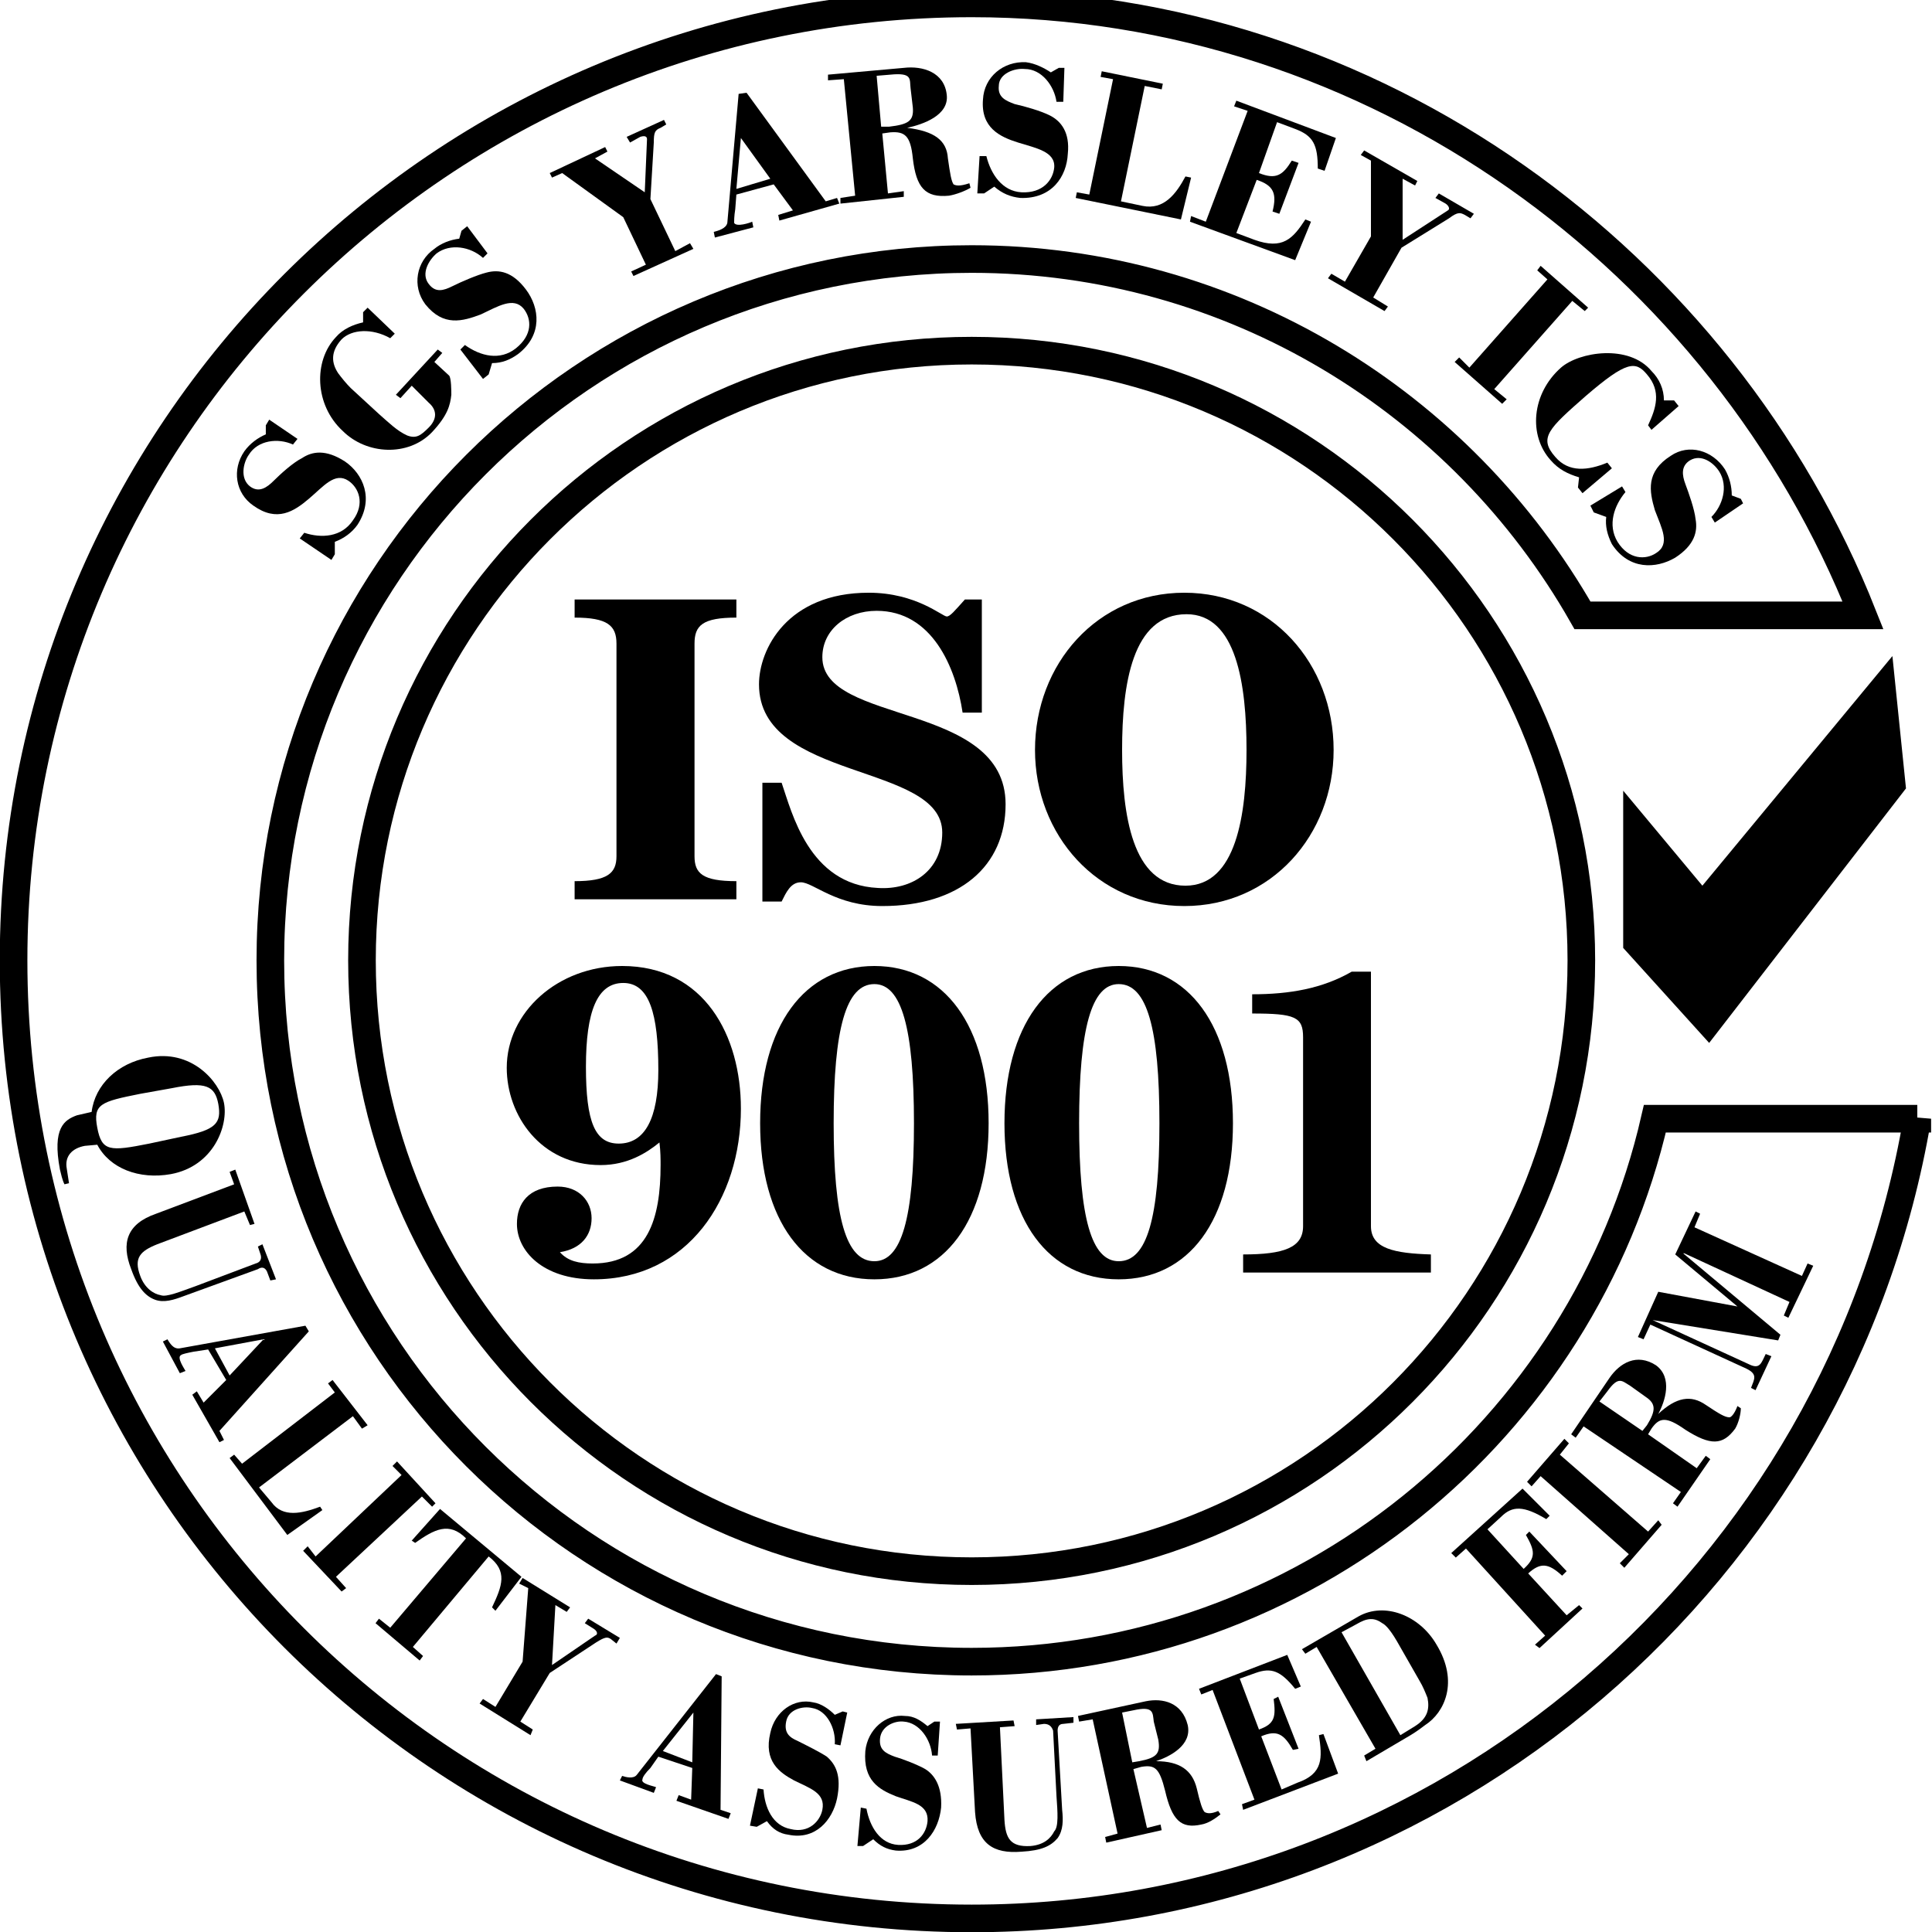 <?xml version="1.0" encoding="UTF-8"?>
<!DOCTYPE svg PUBLIC "-//W3C//DTD SVG 1.1//EN" "http://www.w3.org/Graphics/SVG/1.1/DTD/svg11.dtd">
<!-- Creator: CorelDRAW X7 -->
<svg xmlns="http://www.w3.org/2000/svg" xml:space="preserve" width="1.708in" height="1.708in" version="1.1" style="shape-rendering:geometricPrecision; text-rendering:geometricPrecision; image-rendering:optimizeQuality; fill-rule:evenodd; clip-rule:evenodd"
viewBox="0 0 1708 1708"
 xmlns:xlink="http://www.w3.org/1999/xlink">
 <defs>
  <style type="text/css">
   <![CDATA[
    .str0 {stroke:black;stroke-width:24.409}
    .fil1 {fill:none;fill-rule:nonzero}
    .fil0 {fill:black;fill-rule:nonzero}
   ]]>
  </style>
 </defs>
 <g id="Layer_x0020_1">
  <polygon class="fil0" points="1435,699 1435,838 1511,922 1685,697 1673,580 1505,783 "/>
  <path class="fil0" d="M508 530l143 0 0 16c-30,0 -37,7 -37,23l0 188c0,15 7,22 37,22l0 16 -143 0 0 -16c29,0 37,-7 37,-22l0 -188c0,-16 -8,-23 -37,-23l0 -16z"/>
  <path class="fil0" d="M868 630l-17 0c-6,-40 -27,-90 -76,-90 -27,0 -48,17 -48,41 0,60 162,39 162,130 0,55 -41,90 -109,90 -41,0 -61,-21 -72,-21 -9,0 -13,9 -17,17l-17 0 0 -105 17 0c9,26 24,90 85,93 30,2 57,-15 57,-49 0,-62 -162,-45 -162,-131 0,-31 25,-81 97,-81 42,0 65,21 69,21 3,0 7,-5 16,-15l15 0 0 100z"/>
  <path class="fil0" d="M1047 801c-77,0 -132,-63 -132,-138 0,-76 55,-139 132,-139 77,0 132,63 132,139 0,75 -55,138 -132,138zm2 -258c-48,0 -57,62 -57,120 0,57 9,120 56,120 45,0 54,-63 54,-120 0,-58 -9,-120 -53,-120z"/>
  <path class="fil0" d="M655 980c0,80 -47,151 -130,151 -45,0 -68,-25 -68,-49 0,-18 10,-33 36,-33 19,0 30,13 30,28 0,15 -9,27 -28,30l0 0c7,8 17,10 29,10 49,0 60,-40 60,-87 0,-5 0,-12 -1,-20 -11,9 -28,20 -52,20 -53,0 -83,-44 -83,-86 0,-49 45,-90 102,-90 73,0 105,62 105,126zm-137 -37c0,49 8,68 29,68 23,0 35,-22 35,-65 0,-50 -8,-77 -31,-77 -23,0 -33,25 -33,74z"/>
  <path class="fil0" d="M773 1131c-62,0 -101,-52 -101,-138 0,-86 39,-139 101,-139 62,0 101,53 101,139 0,86 -39,138 -101,138zm0 -261c-25,0 -36,39 -36,123 0,84 11,122 36,122 24,0 35,-38 35,-122 0,-84 -11,-123 -35,-123z"/>
  <path class="fil0" d="M989 1131c-62,0 -101,-52 -101,-138 0,-86 39,-139 101,-139 62,0 101,53 101,139 0,86 -39,138 -101,138zm0 -261c-24,0 -35,39 -35,123 0,84 11,122 35,122 25,0 36,-38 36,-122 0,-84 -11,-123 -36,-123z"/>
  <path class="fil0" d="M1099 1125l0 -16c36,0 53,-6 53,-25l0 -167c0,-18 -7,-21 -45,-21l0 -17c33,0 62,-5 88,-20l17 0 0 225c0,20 21,24 53,25l0 16 -166 0z"/>
  <path class="fil1 str0" d="M859 1389c298,0 539,-242 539,-540 0,-297 -241,-539 -539,-539 -298,0 -539,242 -539,539 0,298 241,540 539,540z"/>
  <path class="fil0" d="M75 1013c-11,2 -18,9 -16,20l2 13 -4 1c-2,-4 -3,-9 -4,-13 -7,-37 4,-44 15,-48l13 -3c3,-24 23,-43 50,-48 38,-8 63,21 67,40 4,20 -9,56 -47,63 -28,5 -54,-5 -65,-26l-11 1zm49 -46c-35,7 -42,9 -38,30 4,21 11,21 46,14l28 -6c31,-6 36,-12 33,-29 -3,-16 -11,-20 -41,-14l-28 5z"/>
  <path class="fil0" d="M208 1034l17 48 -4 1 -5 -12 -77 29c-15,6 -21,12 -15,28 4,11 12,16 18,17 5,2 17,-3 31,-8l53 -20c4,-1 6,-4 4,-9l-2 -6 4 -2 12 31 -5 1 -3 -8c-2,-4 -5,-4 -8,-2l-66 24c-8,3 -17,6 -25,3 -8,-3 -15,-10 -21,-27 -9,-23 -4,-40 22,-49l69 -26 -4 -11 5 -2z"/>
  <path class="fil0" d="M144 1186l4 -2c2,3 5,9 11,8l111 -20 3 5 -79 88 4 8 -4 2 -24 -42 4 -3 6 10 20 -20 -16 -27 -13 2c-5,1 -10,2 -11,3 -4,2 3,12 4,14l-5 2 -15 -28zm46 6l13 24 30 -32 -43 8z"/>
  <path class="fil0" d="M203 1289l4 -3 7 8 82 -63 -6 -8 4 -3 31 40 -5 3 -8 -11 -83 63 11 13c10,14 27,10 43,4l2 3 -31 22 -51 -68z"/>
  <polygon class="fil0" points="268,1371 272,1367 279,1376 355,1304 347,1296 351,1292 385,1329 382,1332 373,1323 297,1394 306,1404 302,1407 "/>
  <path class="fil0" d="M389 1334l72 60 -23 30 -3 -3c9,-19 14,-32 -3,-45l-67 80 9 8 -3 4 -39 -33 3 -4 10 8 67 -79c-15,-15 -28,-8 -45,4l-3 -2 25 -28z"/>
  <path class="fil0" d="M462 1395l42 26 -3 4 -10 -6 -3 53 38 -26c3,-1 2,-4 -1,-6l-8 -5 3 -4 28 17 -3 5 -5 -4c-3,-2 -5,-2 -13,3l-41 27 -26 43 11 7 -2 5 -45 -28 3 -4 11 7 24 -40 5 -65 -8 -4 3 -5z"/>
  <path class="fil0" d="M548 1574l2 -4c3,1 10,3 13,-1l70 -89 5 2 -1 118 9 3 -2 5 -46 -16 2 -5 11 4 1 -28 -30 -10 -7 10c-4,4 -7,8 -7,10 -2,4 10,6 12,7l-2 5 -30 -11zm38 -26l26 10 1 -44 -27 34z"/>
  <path class="fil0" d="M745 1513l4 1 -6 29 -5 -1c1,-14 -7,-30 -20,-32 -8,-2 -21,1 -23,12 -2,10 3,14 10,17 8,4 20,10 26,14 8,7 13,17 9,37 -4,19 -19,37 -43,32 -8,-1 -14,-5 -19,-12l-9 5 -6 -1 7 -33 5 1c1,16 8,32 24,35 16,4 26,-7 28,-17 3,-15 -11,-19 -25,-26 -13,-7 -27,-17 -21,-42 4,-19 21,-31 38,-27 7,1 14,6 19,11l7 -3z"/>
  <path class="fil0" d="M826 1522l5 0 -2 30 -5 0c-1,-14 -11,-29 -25,-30 -8,-1 -20,4 -21,15 -1,10 5,13 13,16 7,2 20,7 27,11 8,5 15,15 14,34 -2,20 -15,40 -40,38 -8,-1 -14,-4 -20,-10l-9 6 -5 0 3 -34 5 1c3,16 12,31 28,32 17,1 25,-10 26,-21 1,-15 -14,-17 -28,-22 -15,-6 -29,-14 -27,-40 2,-19 18,-33 35,-31 8,0 14,4 20,9l6 -4z"/>
  <path class="fil0" d="M845 1524l51 -3 1 5 -13 1 4 82c1,16 5,24 23,23 12,-1 18,-7 21,-13 4,-4 3,-17 2,-31l-3 -58c-1,-3 -3,-6 -8,-6l-7 1 0 -5 33 -2 0 5 -9 1c-4,0 -5,3 -5,6l4 70c1,9 1,18 -4,25 -6,7 -14,11 -32,12 -25,2 -39,-7 -41,-35l-4 -74 -12 1 -1 -5z"/>
  <path class="fil0" d="M978 1629l-1 -5 11 -3 -22 -101 -12 2 -1 -5 60 -13c15,-3 32,1 37,21 4,18 -16,28 -28,32l0 0c21,0 32,8 36,24 3,13 5,19 7,21 2,1 5,2 12,-1l2 3c-5,4 -11,8 -17,9 -18,4 -26,-4 -32,-30 -5,-20 -9,-23 -21,-21l-7 2 12 52 12 -3 1 5 -49 11zm23 -71l6 -1c16,-3 19,-7 17,-19l-4 -16c-1,-8 0,-14 -18,-10l-10 2 9 44z"/>
  <path class="fil0" d="M1099 1600l-1 -5 11 -4 -37 -97 -10 4 -2 -5 78 -30 12 28 -5 2c-13,-16 -21,-19 -35,-14l-14 5 17 45c14,-5 15,-11 13,-27l4 -2 18 46 -5 1c-8,-14 -14,-18 -28,-12l18 47 14 -6c23,-8 22,-22 19,-42l4 -1 13 35 -84 32z"/>
  <path class="fil0" d="M1164 1456l-10 6 -3 -4 50 -29c23,-13 54,-1 69,25 20,33 7,60 -10,71 -4,3 -8,6 -13,9l-39 23 -2 -5 10 -6 -52 -90zm74 78l13 -8c11,-7 13,-15 11,-25 -2,-5 -4,-10 -7,-15l-20 -35c-7,-12 -11,-15 -13,-16 -7,-5 -13,-5 -23,1l-13 7 52 91z"/>
  <path class="fil0" d="M1361 1457l-4 -3 9 -8 -70 -77 -9 8 -4 -4 63 -57 24 24 -3 3c-20,-12 -30,-12 -40,-2l-12 11 32 35c11,-10 10,-16 2,-30l3 -3 33 35 -4 4c-12,-11 -19,-12 -30,-2l34 37 11 -9 3 3 -38 35z"/>
  <polygon class="fil0" points="1436,1386 1432,1382 1440,1374 1362,1305 1354,1314 1350,1310 1383,1272 1387,1276 1379,1286 1457,1354 1466,1344 1469,1348 "/>
  <path class="fil0" d="M1483 1332l-4 -3 7 -10 -86 -58 -7 10 -4 -3 34 -50c9,-13 24,-22 41,-11 15,11 8,32 2,43l0 0c16,-15 29,-17 42,-8 12,8 17,11 21,11 1,0 4,-2 7,-10l3 2c0,5 -2,13 -5,18 -11,15 -22,15 -44,1 -17,-12 -23,-11 -30,-1l-3 5 43 30 8 -11 4 3 -29 42zm-31 -67l4 -5c8,-13 8,-19 -1,-25l-14 -10c-7,-4 -10,-9 -20,5l-7 9 38 26z"/>
  <path class="fil0" d="M1593 1128l5 -11 5 2 -22 46 -4 -2 5 -12 -93 -43 -1 0 86 72 -2 5 -111 -18 0 0 85 39c10,5 11,-1 15,-9l5 2 -14 30 -4 -2c3,-8 6,-12 -4,-17l-85 -39 -6 13 -5 -2 18 -40 70 13 -55 -46 18 -38 4 2 -5 12 95 43z"/>
  <path class="fil0" d="M235 376l3 -5 25 17 -4 5c-13,-6 -31,-4 -39,9 -5,7 -8,21 1,28 8,6 15,1 21,-5 6,-6 17,-16 25,-20 9,-6 21,-8 38,3 16,11 26,33 11,56 -5,7 -12,12 -20,15l0 11 -3 5 -28 -19 4 -5c15,5 33,4 43,-11 11,-15 5,-29 -4,-35 -12,-8 -22,5 -35,16 -13,11 -28,21 -49,6 -16,-11 -19,-32 -8,-48 5,-7 12,-12 19,-15l0 -8z"/>
  <path class="fil0" d="M321 276l4 -4 24 23 -4 4c-16,-9 -34,-8 -43,1 -10,11 -9,21 -3,30 3,4 7,9 11,13l25 23c8,7 16,15 25,19 8,3 12,0 19,-7 8,-8 7,-16 0,-22l-15 -15 -10 11 -4 -3 37 -40 4 3 -7 8 13 12c2,2 2,14 2,17 -1,9 -3,18 -17,33 -21,22 -58,20 -79,-1 -25,-23 -26,-62 -6,-83 6,-7 15,-11 24,-13l0 -9z"/>
  <path class="fil0" d="M408 204l5 -4 18 24 -4 4c-11,-10 -29,-13 -41,-4 -7,6 -14,18 -7,27 6,8 13,6 21,2 8,-4 22,-10 30,-12 11,-3 23,-1 35,15 12,16 15,40 -7,57 -7,5 -14,8 -23,8l-3 10 -5 4 -20 -26 4 -4c14,10 31,14 45,3 15,-12 14,-26 7,-35 -9,-11 -23,-2 -38,5 -16,6 -33,11 -49,-9 -12,-16 -8,-38 8,-49 6,-5 14,-8 22,-9l2 -7z"/>
  <path class="fil0" d="M486 153l49 -23 2 4 -11 6 44 30 2 -47c0,-3 -3,-3 -6,-2l-9 5 -3 -5 33 -15 2 4 -5 3c-5,2 -6,4 -6,13l-3 50 22 46 13 -7 3 5 -53 24 -2 -4 13 -6 -20 -42 -54 -39 -9 4 -2 -4z"/>
  <path class="fil0" d="M632 210l-1 -5c4,-1 11,-3 12,-8l10 -114 7 -1 70 96 10 -3 2 5 -53 15 -1 -5 13 -4 -17 -23 -33 9 -1 13c-1,6 -1,11 -1,12 2,4 14,0 16,-1l1 5 -34 9zm19 -43l30 -9 -26 -36 -4 45z"/>
  <path class="fil0" d="M743 180l0 -5 13 -2 -10 -103 -14 1 0 -5 67 -6c17,-2 36,4 38,24 2,18 -21,26 -35,29l0 0c24,3 35,11 36,27 2,14 3,20 5,23 2,1 5,2 14,-1l1 4c-5,3 -13,6 -19,7 -21,2 -29,-7 -32,-33 -2,-20 -7,-24 -20,-23l-7 1 5 53 14 -2 0 5 -56 6zm36 -68l7 0c17,-2 22,-5 21,-17l-2 -17c-1,-8 2,-14 -18,-12l-12 1 4 45z"/>
  <path class="fil0" d="M936 60l5 0 -1 30 -6 0c-2,-14 -13,-29 -28,-29 -9,-1 -23,4 -23,15 -1,10 6,13 14,16 9,2 23,6 31,10 10,5 18,15 16,34 -1,20 -14,40 -42,39 -9,-1 -16,-4 -23,-10l-9 6 -6 0 2 -33 6 0c4,16 14,31 31,32 19,1 28,-11 29,-22 1,-14 -16,-17 -32,-22 -16,-5 -33,-13 -31,-38 1,-20 18,-34 38,-33 8,1 16,5 22,9l7 -4z"/>
  <path class="fil0" d="M951 175l1 -5 11 2 21 -102 -11 -2 1 -5 54 11 -1 5 -15 -3 -21 102 19 4c19,4 30,-11 38,-26l5 1 -9 37 -93 -19z"/>
  <path class="fil0" d="M1052 196l1 -5 13 5 37 -98 -12 -4 2 -5 88 33 -10 29 -6 -2c0,-21 -4,-29 -20,-35l-16 -6 -16 45c15,6 21,2 29,-11l6 2 -17 45 -6 -2c4,-16 1,-23 -14,-28l-18 47 16 6c25,9 34,-1 45,-18l5 2 -14 34 -93 -34z"/>
  <path class="fil0" d="M1206 133l47 27 -2 4 -11 -6 0 54 40 -26c2,-1 1,-4 -2,-6l-9 -5 3 -4 31 18 -3 4 -5 -3c-4,-2 -6,-3 -14,3l-42 26 -25 44 13 8 -3 4 -50 -29 3 -4 12 7 23 -40 0 -67 -9 -5 3 -4z"/>
  <polygon class="fil0" points="1286,320 1290,316 1299,325 1368,247 1359,239 1362,235 1404,272 1401,275 1390,266 1321,344 1332,353 1328,357 "/>
  <path class="fil0" d="M1480 354l4 5 -24 21 -3 -4c7,-15 12,-30 -1,-45 -10,-12 -18,-12 -54,19 -33,29 -42,37 -27,54 12,14 29,12 46,5l4 5 -26 22 -4 -5 1 -9c-10,-3 -18,-7 -25,-15 -20,-22 -17,-59 9,-82 16,-14 60,-21 80,3 7,7 11,16 11,26l9 0z"/>
  <path class="fil0" d="M1539 441l2 4 -25 17 -3 -5c10,-10 15,-27 7,-40 -5,-8 -16,-16 -26,-10 -8,5 -7,13 -4,21 3,8 8,22 9,31 2,11 -1,23 -18,34 -17,10 -41,11 -56,-12 -4,-8 -6,-16 -5,-24l-11 -4 -3 -6 28 -17 3 5c-10,12 -16,29 -7,44 10,16 25,16 34,10 13,-8 5,-22 -1,-38 -5,-17 -8,-34 14,-48 16,-11 37,-5 48,12 4,7 6,15 6,23l8 3z"/>
  <path class="fil1 str0" d="M1695 989c-68,400 -417,707 -836,707 -468,0 -847,-379 -847,-847 0,-467 379,-846 847,-846 357,0 664,228 788,541l-248 0c-107,-188 -309,-315 -540,-315 -342,0 -620,278 -620,620 0,343 278,620 620,620 294,0 541,-205 604,-480l232 0z"/>
 </g>
</svg>
